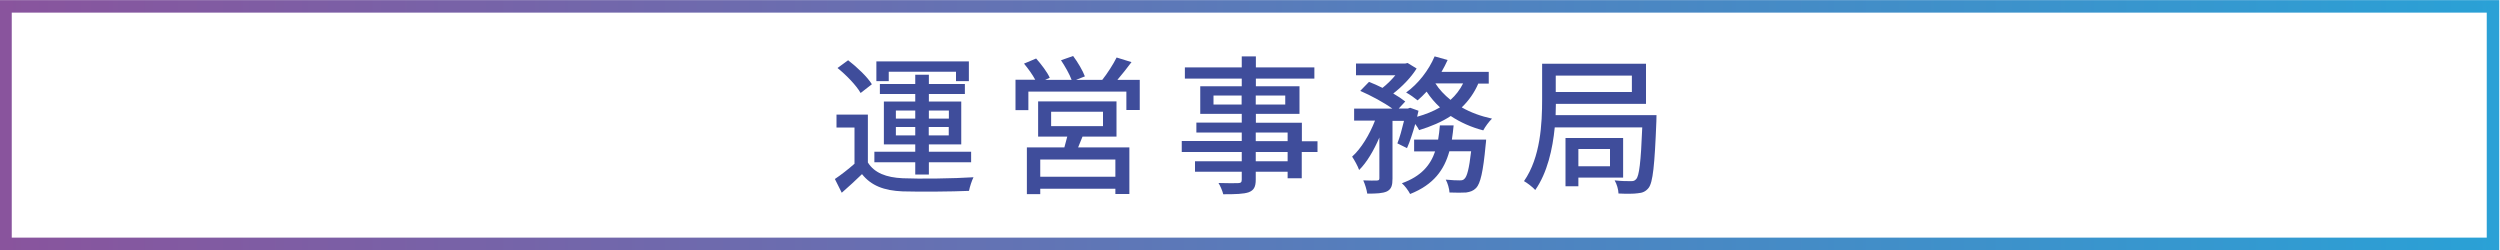 <?xml version="1.0" encoding="utf-8"?>
<!-- Generator: Adobe Illustrator 27.4.1, SVG Export Plug-In . SVG Version: 6.00 Build 0)  -->
<svg version="1.1" id="レイヤー_1" xmlns="http://www.w3.org/2000/svg" xmlns:xlink="http://www.w3.org/1999/xlink" x="0px"
	 y="0px" viewBox="0 0 200 20" style="enable-background:new 0 0 200 20;" xml:space="preserve">
<style type="text/css">
	.st0{fill:url(#SVGID_1_);}
	.st1{fill:#3F4D9B;}
</style>
<g>
	<g>
		<linearGradient id="SVGID_1_" gradientUnits="userSpaceOnUse" x1="-0.056" y1="10.014" x2="199.944" y2="10.014">
			<stop  offset="0" style="stop-color:#89549D"/>
			<stop  offset="1" style="stop-color:#2AA1D6"/>
		</linearGradient>
		<path class="st0" d="M198.94,1.01v18h-198v-18H198.94 M199.94,0.01h-200v20h200V0.01L199.94,0.01z"/>
	</g>
	<g>
		<path class="st1" d="M69.43,13c0.52,0.83,1.46,1.2,2.79,1.26c1.35,0.06,4.14,0.02,5.66-0.08c-0.13,0.25-0.3,0.77-0.36,1.09
			c-1.38,0.06-3.92,0.08-5.31,0.04c-1.49-0.06-2.52-0.46-3.25-1.38c-0.5,0.49-1.03,0.97-1.62,1.49l-0.55-1.1
			c0.48-0.32,1.07-0.78,1.57-1.22V10.2h-1.44V9.17h2.51V13z M68.85,7.44c-0.34-0.6-1.14-1.43-1.85-2l0.85-0.62
			c0.7,0.54,1.54,1.33,1.9,1.92L68.85,7.44z M73.22,12.98h-3.27v-0.84h3.27v-0.59h-2.51V8.12h2.51v-0.6h-2.83v-0.8h2.83V5.98h1.09
			v0.74h2.88v0.8h-2.88v0.6h2.59v3.43h-2.59v0.59h3.38v0.84h-3.38v0.98h-1.09V12.98z M71.09,6.49h-0.98V4.91h7.4v1.58h-1.03V5.74
			h-5.38V6.49z M71.67,9.49h1.55V8.84h-1.55V9.49z M73.22,10.83v-0.67h-1.55v0.67H73.22z M74.31,8.84v0.65h1.6V8.84H74.31z
			 M75.9,10.16h-1.6v0.67h1.6V10.16z"/>
		<path class="st1" d="M91.18,6.38v2.42h-1.07V7.33h-7.84v1.48h-1.03V6.38h1.58c-0.22-0.41-0.58-0.91-0.9-1.29l0.97-0.41
			c0.41,0.46,0.89,1.09,1.09,1.54l-0.37,0.17h2.12c-0.17-0.46-0.53-1.09-0.85-1.57l0.97-0.34c0.37,0.49,0.78,1.19,0.94,1.63
			l-0.71,0.28h2.1c0.4-0.5,0.88-1.25,1.15-1.79l1.19,0.37c-0.37,0.49-0.77,1-1.13,1.42H91.18z M86.6,10.93
			c-0.12,0.3-0.24,0.6-0.35,0.86h4.1v3.73h-1.12V15.1h-6.01v0.43h-1.07v-3.74h3c0.08-0.28,0.16-0.59,0.23-0.86h-2.33V8.11h6.27v2.82
			H86.6z M89.23,12.76h-6.01v1.38h6.01V12.76z M84.09,10.09h4.15V8.94h-4.15V10.09z"/>
		<path class="st1" d="M105.39,12.16h-1.25v2.1h-1.13v-0.52h-2.55v0.62c0,0.61-0.16,0.86-0.56,1.02c-0.41,0.14-1.03,0.16-2.04,0.16
			c-0.06-0.25-0.23-0.66-0.38-0.9c0.66,0.02,1.38,0.02,1.57,0.01c0.22-0.01,0.29-0.07,0.29-0.28v-0.63h-3.74v-0.84h3.74v-0.74h-4.8
			v-0.88h4.8V10.6h-3.63V9.81h3.63V9.11h-3.32V6.9h3.32V6.29h-4.55v-0.9h4.55V4.51h1.13v0.88h4.68v0.9h-4.68V6.9h3.49v2.21h-3.49
			v0.71h3.68v1.48h1.25V12.16z M99.33,8.36V7.64h-2.25v0.72H99.33z M100.46,7.64v0.72h2.36V7.64H100.46z M100.46,11.29h2.55V10.6
			h-2.55V11.29z M103.01,12.16h-2.55v0.74h2.55V12.16z"/>
		<path class="st1" d="M118.27,6.67c-0.32,0.75-0.78,1.39-1.33,1.92c0.71,0.41,1.54,0.71,2.42,0.9c-0.23,0.22-0.55,0.65-0.7,0.94
			c-0.96-0.25-1.83-0.64-2.6-1.15c-0.73,0.48-1.59,0.84-2.53,1.13c-0.06-0.13-0.18-0.31-0.31-0.49c-0.2,0.71-0.43,1.42-0.66,1.93
			l-0.77-0.38c0.19-0.47,0.37-1.14,0.53-1.8h-0.92v4.61c0,0.54-0.08,0.84-0.44,1.03c-0.35,0.16-0.84,0.18-1.58,0.18
			c-0.04-0.3-0.18-0.76-0.32-1.06c0.48,0.02,0.96,0.02,1.1,0.01c0.14-0.01,0.19-0.04,0.19-0.18V11c-0.44,1.03-1.01,2-1.62,2.6
			c-0.11-0.32-0.37-0.78-0.56-1.07c0.72-0.64,1.4-1.77,1.83-2.88h-1.67V8.69h3.06c-0.66-0.48-1.7-1.04-2.57-1.42l0.7-0.72
			c0.34,0.13,0.72,0.3,1.08,0.48c0.37-0.29,0.73-0.65,1.03-1.01h-3.15V5.08h3.95l0.18-0.04l0.72,0.44c-0.44,0.71-1.16,1.45-1.87,2
			c0.38,0.22,0.71,0.44,0.96,0.64l-0.52,0.56h0.74l0.17-0.06l0.67,0.24c-0.04,0.16-0.07,0.31-0.11,0.48
			c0.68-0.19,1.3-0.44,1.83-0.75c-0.41-0.38-0.77-0.8-1.07-1.26c-0.24,0.26-0.48,0.49-0.72,0.7c-0.22-0.18-0.65-0.49-0.92-0.63
			c0.95-0.68,1.8-1.76,2.28-2.89l1.04,0.29c-0.14,0.32-0.31,0.63-0.49,0.95h3.78v0.94H118.27z M118.89,11.17
			c0,0-0.01,0.29-0.04,0.44c-0.2,2.15-0.42,3.07-0.76,3.43c-0.24,0.24-0.48,0.31-0.8,0.36c-0.3,0.02-0.79,0.02-1.33,0
			c-0.02-0.31-0.14-0.74-0.3-1.03c0.47,0.05,0.91,0.06,1.12,0.06c0.18,0,0.28-0.02,0.38-0.13c0.2-0.18,0.37-0.79,0.53-2.2h-1.74
			c-0.41,1.48-1.25,2.67-3.14,3.42c-0.13-0.26-0.43-0.67-0.66-0.86c1.56-0.56,2.29-1.46,2.66-2.55h-1.68v-0.94h1.92
			c0.06-0.37,0.11-0.74,0.14-1.14h1.1c-0.04,0.4-0.08,0.77-0.14,1.14H118.89z M114.83,6.67c0.31,0.49,0.72,0.92,1.21,1.32
			c0.42-0.37,0.76-0.82,1.01-1.32H114.83z"/>
		<path class="st1" d="M132.52,9.21c0,0,0,0.34-0.01,0.49c-0.14,3.55-0.28,4.89-0.62,5.33c-0.24,0.3-0.5,0.4-0.86,0.43
			c-0.34,0.05-0.92,0.05-1.55,0.02c-0.01-0.31-0.13-0.75-0.31-1.05c0.56,0.06,1.08,0.07,1.31,0.06c0.2,0.01,0.31-0.04,0.42-0.17
			c0.23-0.25,0.37-1.32,0.48-4.13h-7c-0.17,1.73-0.59,3.62-1.56,5.01c-0.19-0.22-0.66-0.58-0.9-0.71c1.33-1.91,1.45-4.62,1.45-6.54
			V5.1h8.31v3.21h-7.21c0,0.29-0.01,0.59-0.02,0.9H132.52z M124.46,6.05v1.31h6.09V6.05H124.46z M126.27,14.2v0.7h-1.03v-3.86h4.61
			v3.17H126.27z M126.27,11.92v1.38h2.53v-1.38H126.27z"/>
	</g>
</g>
<g>
</g>
<g>
</g>
<g>
</g>
<g>
</g>
<g>
</g>
<g>
</g>
<g>
</g>
<g>
</g>
<g>
</g>
<g>
</g>
<g>
</g>
<g>
</g>
<g>
</g>
<g>
</g>
<g>
</g>
</svg>
